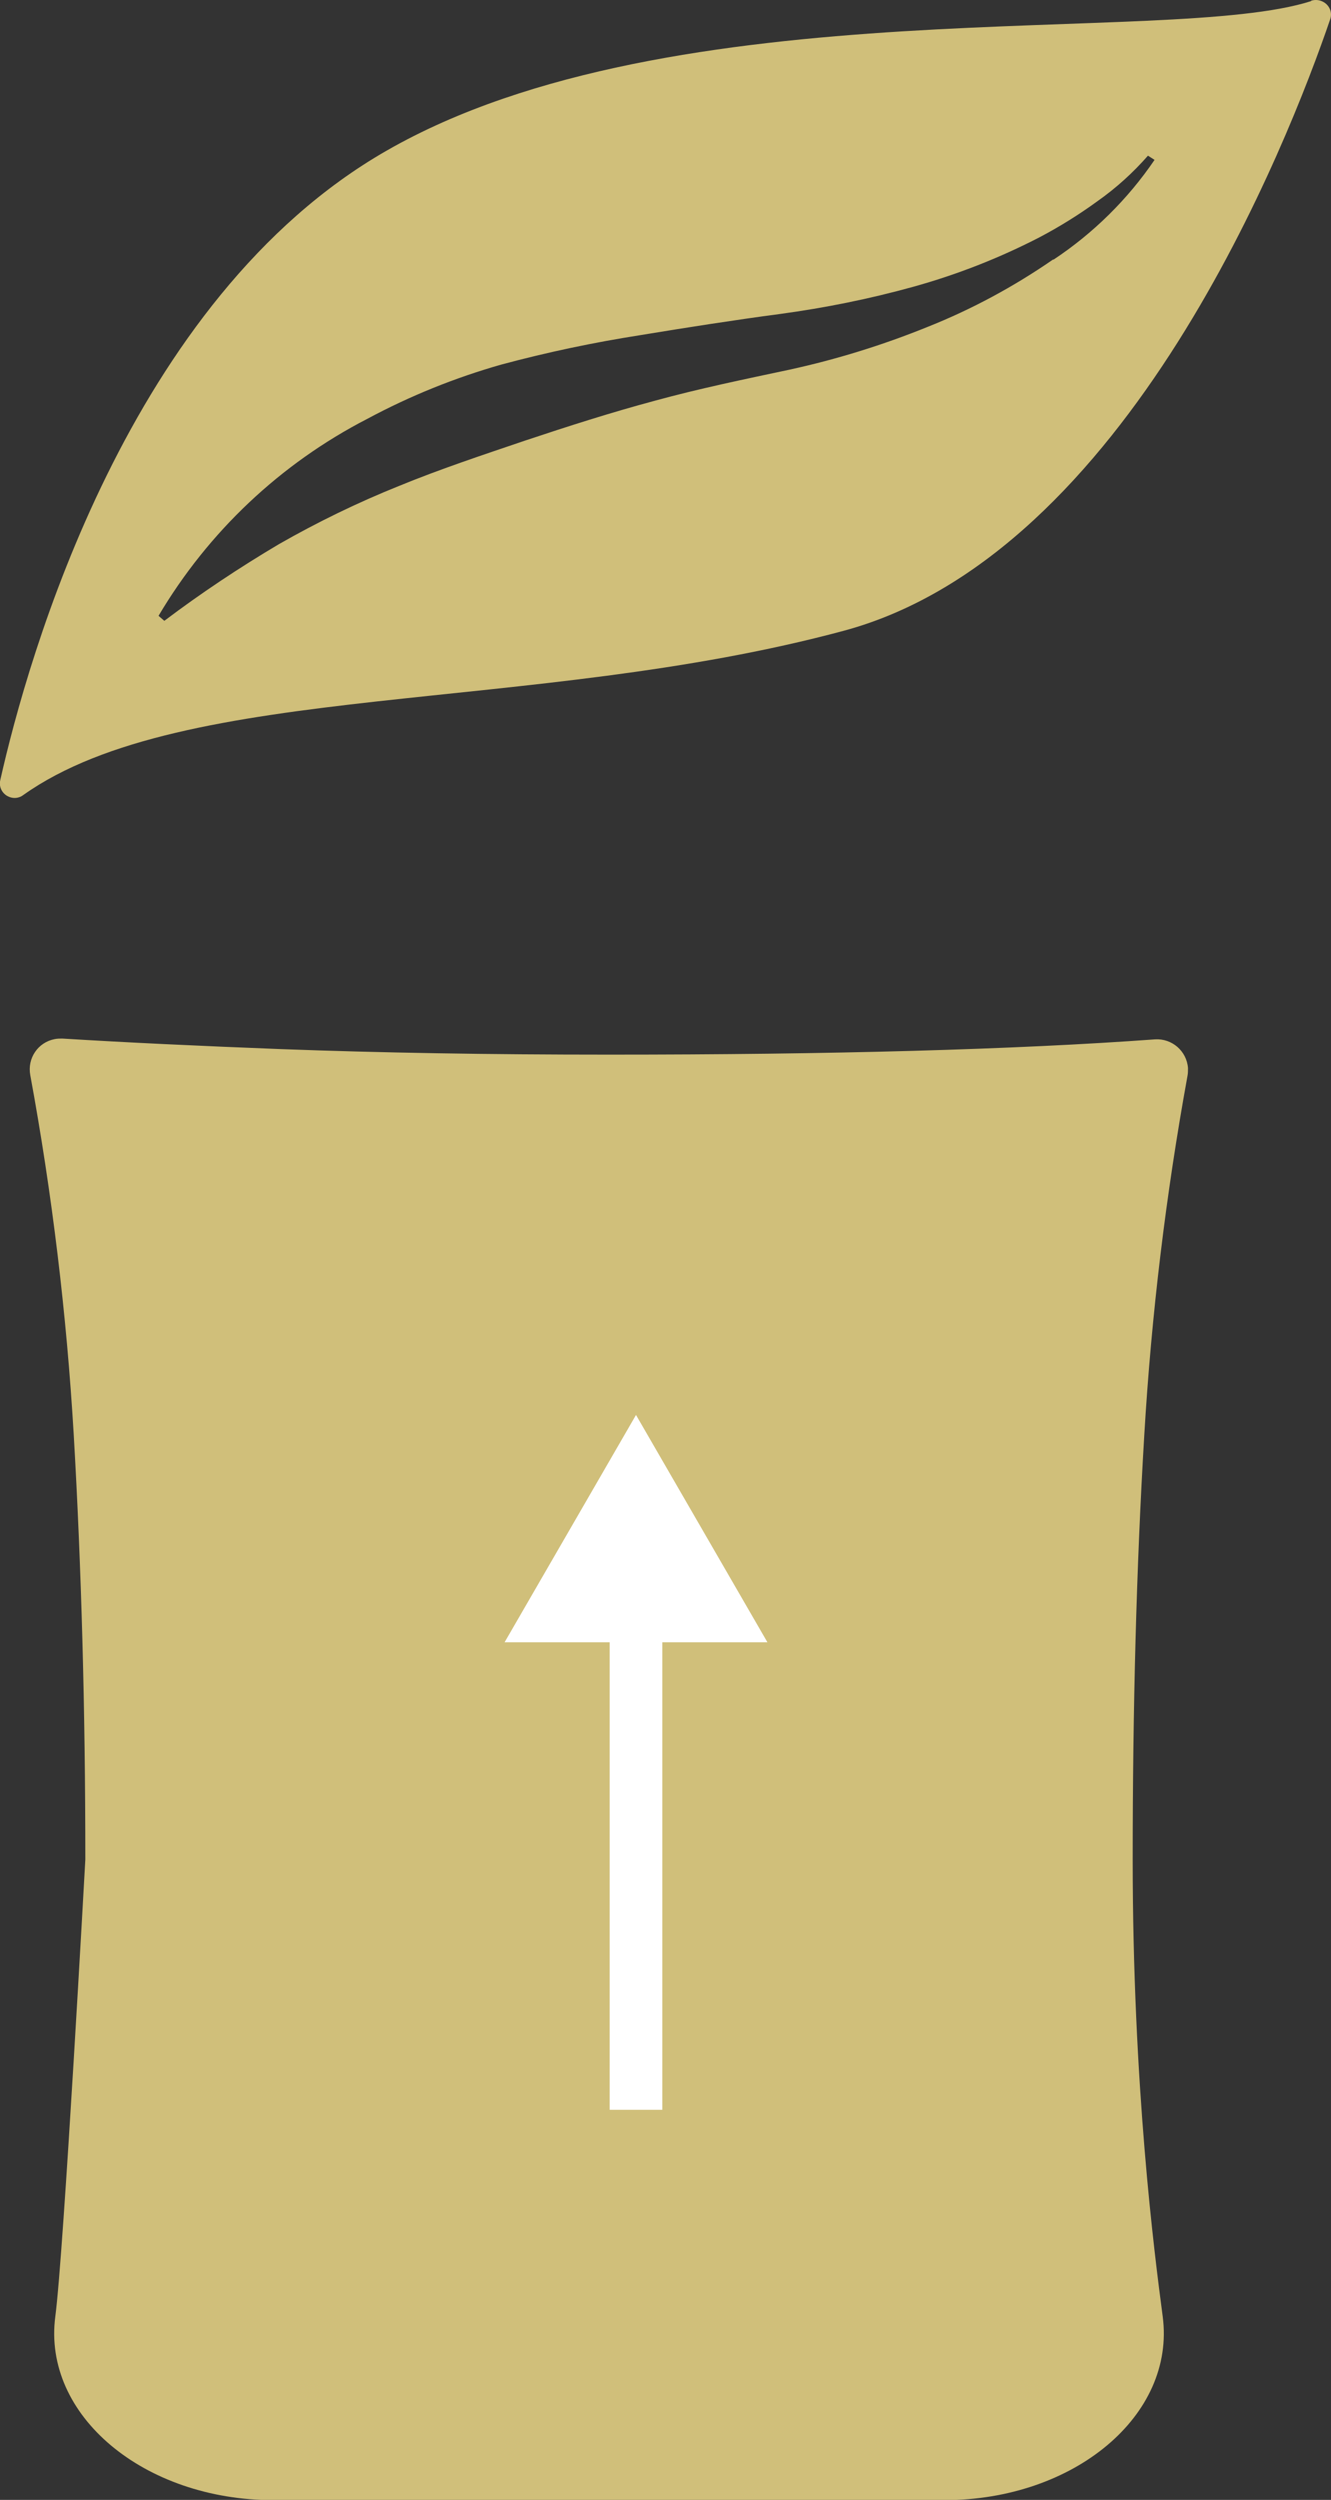 <?xml version="1.0" encoding="UTF-8"?>
<svg id="_レイヤー_2" data-name="レイヤー 2" xmlns="http://www.w3.org/2000/svg" viewBox="0 0 50.54 94.91">
  <rect x="0" y="0" width="50.54" height="94.91" fill="#333333" stroke="none"/>
  <defs>
    <style>
      .cls-1 {
        fill: #fff;
      }

      .cls-2 {
        fill: #d0bf7a;
      }

      .cls-3 {
        fill: none;
        stroke: #fff;
        stroke-miterlimit: 10;
        stroke-width: 2px;
      }
    </style>
  </defs>
  <g id="_デザイン" data-name="デザイン">
    <g>
      <g id="_グループ_1178" data-name="グループ 1178">
        <g id="_グループ_1187" data-name="グループ 1187">
          <g id="_グループ_1182" data-name="グループ 1182">
            <g id="_グループ_1181" data-name="グループ 1181">
              <path id="_パス_3185" data-name="パス 3185" class="cls-2" d="m3.24,70.59c0-5.72-.15-11.1-.44-16.12-.27-4.58-.82-9.14-1.65-13.65-.12-.64.29-1.25.93-1.37.1-.02.19-.02.29-.02,2.43.15,5.19.28,8.29.4,3.76.14,7.91.21,12.46.21,8.47,0,15.39-.19,20.74-.58.64-.04,1.2.44,1.25,1.09,0,.1,0,.2-.02.3-.82,4.51-1.37,9.06-1.64,13.63-.3,5.02-.44,10.4-.44,16.12,0,8.59.82,14.93,1.14,17.35.49,3.75-3.36,6.97-8.3,6.97H10.39c-4.93,0-8.78-3.22-8.29-6.97.32-2.42,1.14-17.35,1.14-17.35Z"/>
            </g>
          </g>
          <path id="_パス_3192" data-name="パス 3192" class="cls-2" d="m49.79.04c-5.44,1.76-24.19-.59-35.11,5.68C4.87,11.34,1.05,24.99.01,29.62c-.07.3.12.59.42.66.16.04.33,0,.46-.1,6.13-4.35,19.29-3.04,31.14-6.23,10.79-2.9,16.9-18.6,18.48-23.22.1-.29-.06-.6-.36-.7-.12-.04-.25-.04-.37,0Zm-9.8,9.81c-1.49,1.03-3.1,1.9-4.79,2.57-1.68.68-3.42,1.22-5.2,1.61-1.74.37-3.44.72-5.12,1.18-1.68.45-3.33.98-4.95,1.52-1.62.55-3.22,1.08-4.78,1.72-1.57.63-3.09,1.37-4.56,2.21-1.5.89-2.96,1.86-4.35,2.91l-.22-.19c1.89-3.19,4.63-5.78,7.93-7.48,1.62-.87,3.33-1.56,5.09-2.06,1.75-.47,3.51-.84,5.3-1.12,1.76-.29,3.55-.57,5.28-.8,1.7-.23,3.39-.57,5.05-1.03,1.66-.46,3.27-1.09,4.8-1.88.76-.4,1.5-.86,2.2-1.37.71-.5,1.35-1.08,1.92-1.73l.25.16c-1.02,1.5-2.33,2.79-3.84,3.79h0Z"/>
        </g>
      </g>
      <g>
        <line class="cls-3" x1="24.15" y1="80.1" x2="24.15" y2="60.89"/>
        <polygon class="cls-1" points="29.14 62.35 24.15 53.72 19.16 62.35 29.14 62.35"/>
      </g>
    </g>
  </g>
</svg>